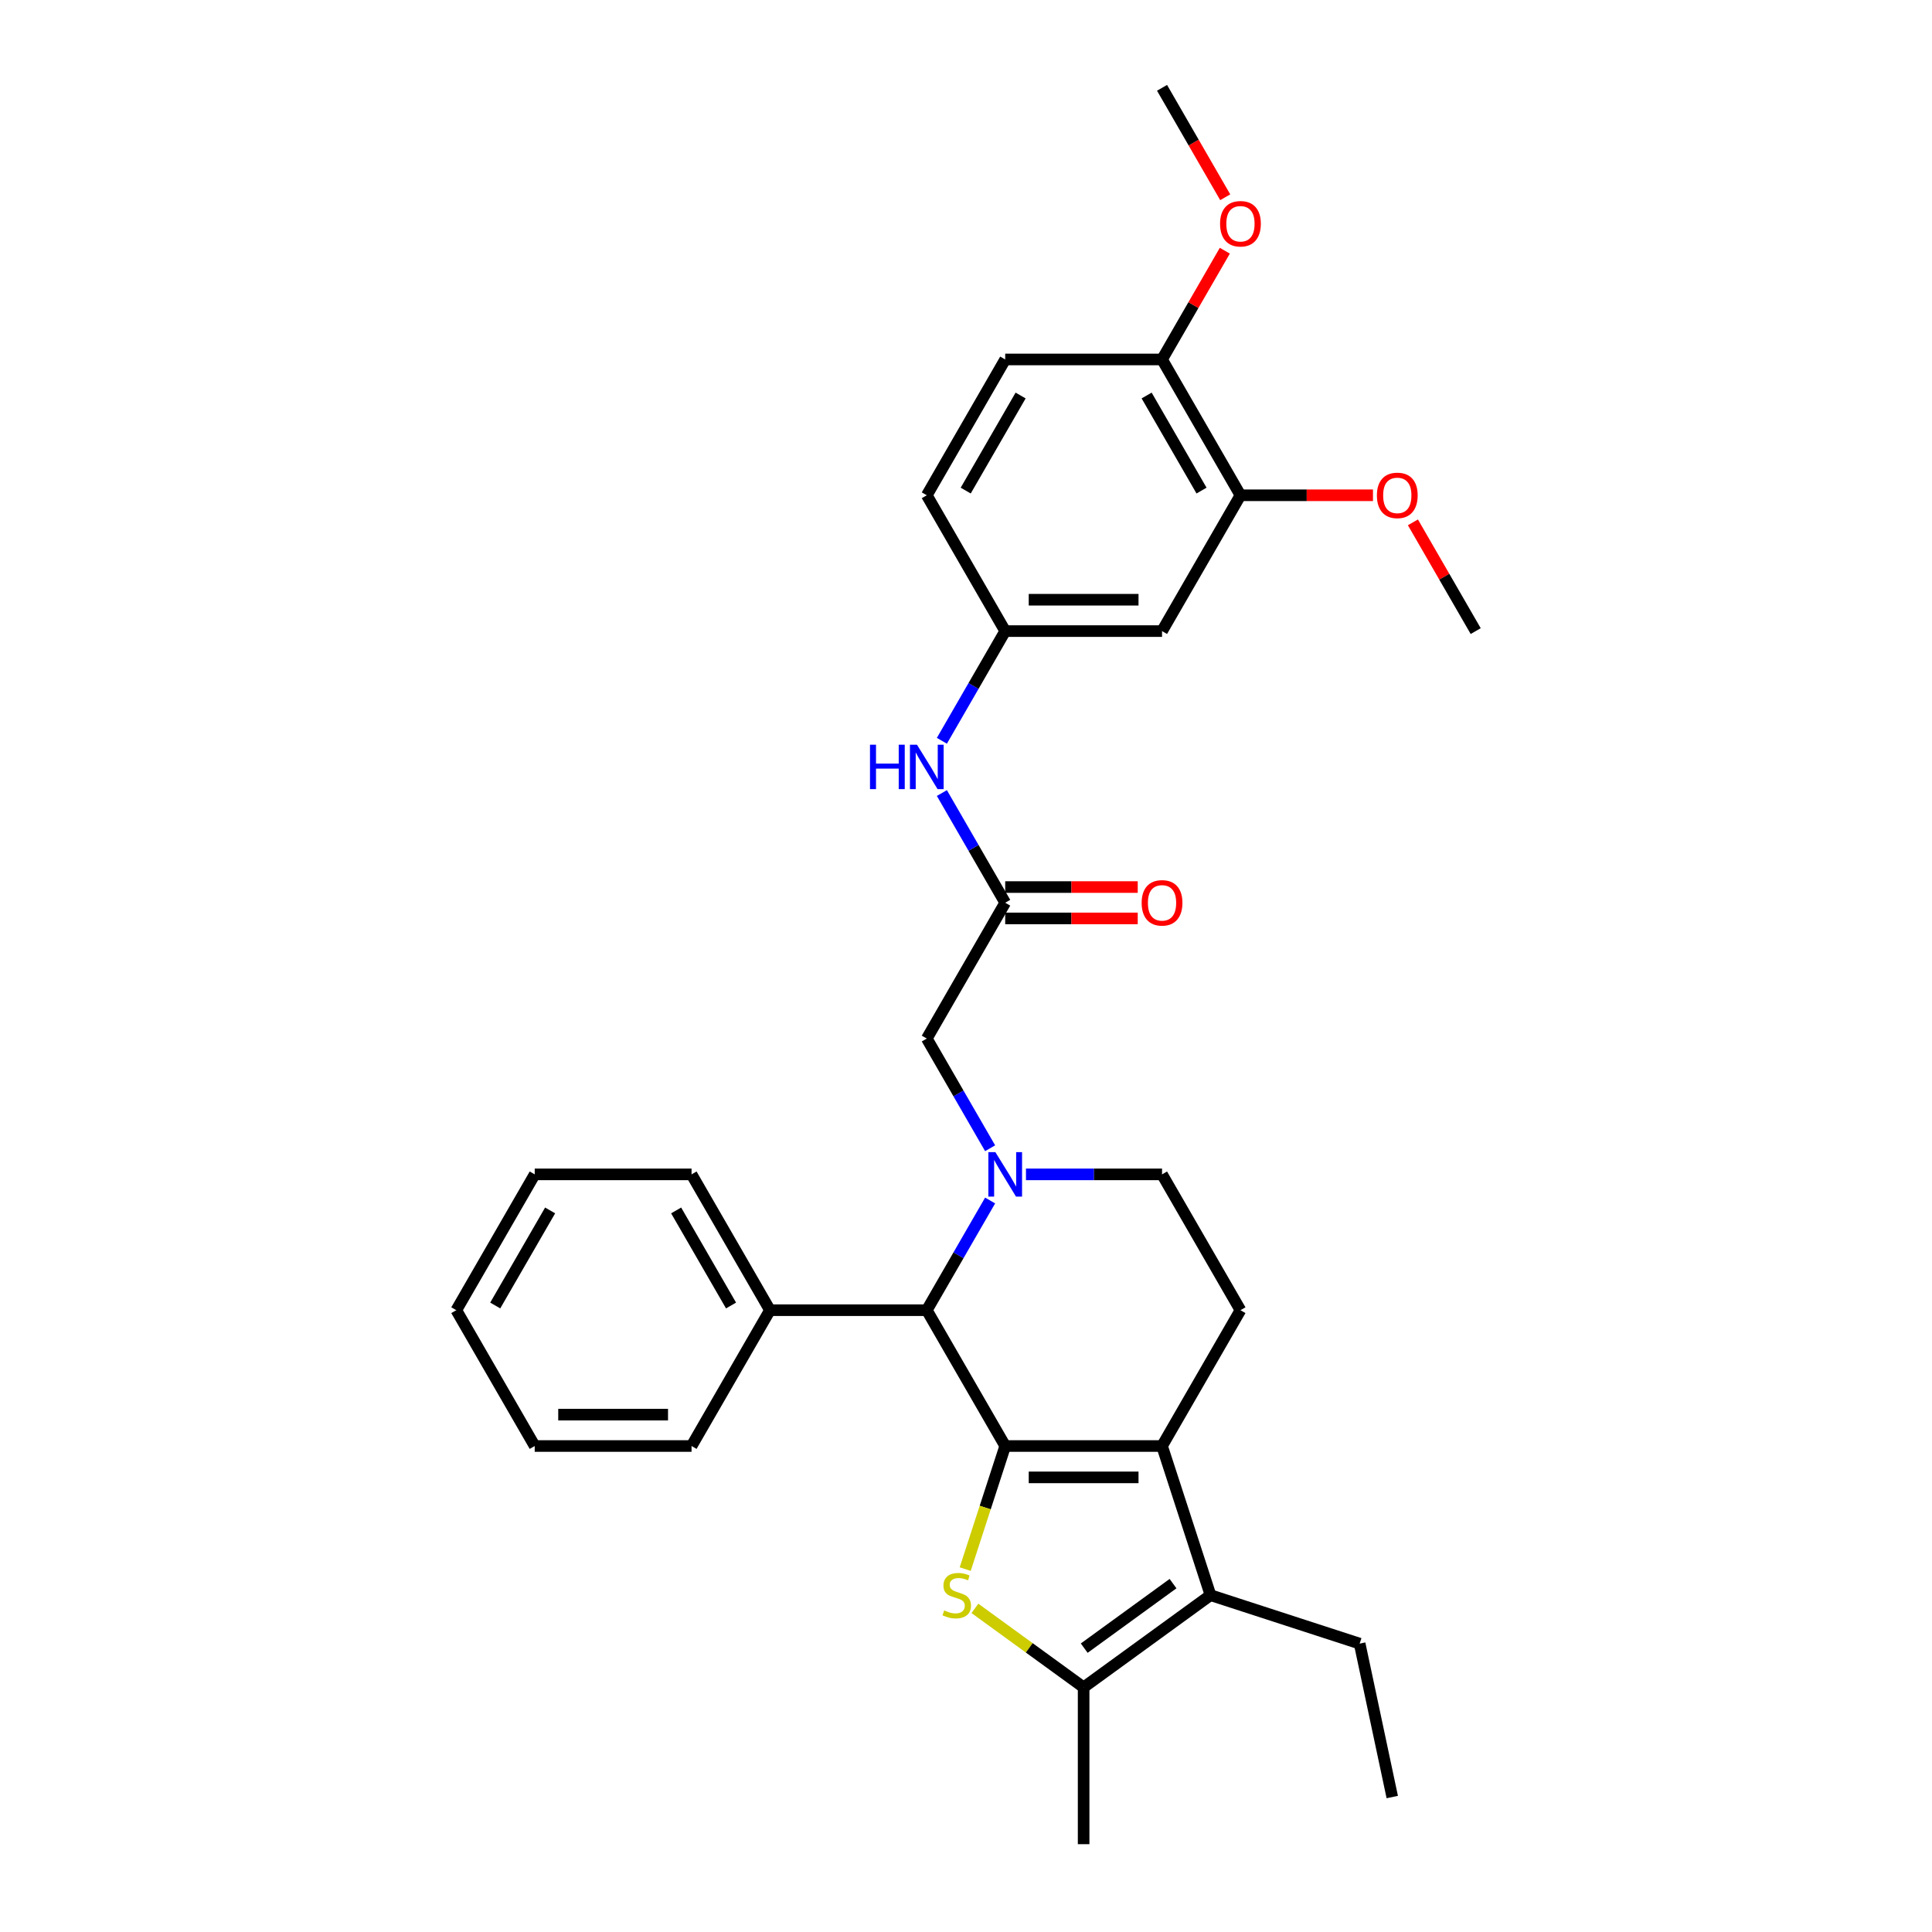 <?xml version='1.0' encoding='iso-8859-1'?>
<svg version='1.1' baseProfile='full'
              xmlns='http://www.w3.org/2000/svg'
                      xmlns:rdkit='http://www.rdkit.org/xml'
                      xmlns:xlink='http://www.w3.org/1999/xlink'
                  xml:space='preserve'
width='1000px' height='1000px' viewBox='0 0 1000 1000'>
<!-- END OF HEADER -->
<rect style='opacity:1.0;fill:#FFFFFF;stroke:none' width='1000' height='1000' x='0' y='0'> </rect>
<path class='bond-0' d='M 520.294,748.454 L 601.469,748.454' style='fill:none;fill-rule:evenodd;stroke:#000000;stroke-width:6px;stroke-linecap:butt;stroke-linejoin:miter;stroke-opacity:1' />
<path class='bond-0' d='M 532.47,764.689 L 589.293,764.689' style='fill:none;fill-rule:evenodd;stroke:#000000;stroke-width:6px;stroke-linecap:butt;stroke-linejoin:miter;stroke-opacity:1' />
<path class='bond-1' d='M 520.294,748.454 L 509.943,780.31' style='fill:none;fill-rule:evenodd;stroke:#000000;stroke-width:6px;stroke-linecap:butt;stroke-linejoin:miter;stroke-opacity:1' />
<path class='bond-1' d='M 509.943,780.31 L 499.593,812.165' style='fill:none;fill-rule:evenodd;stroke:#CCCC00;stroke-width:6px;stroke-linecap:butt;stroke-linejoin:miter;stroke-opacity:1' />
<path class='bond-5' d='M 520.294,748.454 L 479.706,678.154' style='fill:none;fill-rule:evenodd;stroke:#000000;stroke-width:6px;stroke-linecap:butt;stroke-linejoin:miter;stroke-opacity:1' />
<path class='bond-3' d='M 601.469,748.454 L 626.554,825.656' style='fill:none;fill-rule:evenodd;stroke:#000000;stroke-width:6px;stroke-linecap:butt;stroke-linejoin:miter;stroke-opacity:1' />
<path class='bond-7' d='M 601.469,748.454 L 642.057,678.154' style='fill:none;fill-rule:evenodd;stroke:#000000;stroke-width:6px;stroke-linecap:butt;stroke-linejoin:miter;stroke-opacity:1' />
<path class='bond-4' d='M 504.609,832.486 L 532.745,852.928' style='fill:none;fill-rule:evenodd;stroke:#CCCC00;stroke-width:6px;stroke-linecap:butt;stroke-linejoin:miter;stroke-opacity:1' />
<path class='bond-4' d='M 532.745,852.928 L 560.882,873.37' style='fill:none;fill-rule:evenodd;stroke:#000000;stroke-width:6px;stroke-linecap:butt;stroke-linejoin:miter;stroke-opacity:1' />
<path class='bond-2' d='M 512.486,621.378 L 496.096,649.766' style='fill:none;fill-rule:evenodd;stroke:#0000FF;stroke-width:6px;stroke-linecap:butt;stroke-linejoin:miter;stroke-opacity:1' />
<path class='bond-2' d='M 496.096,649.766 L 479.706,678.154' style='fill:none;fill-rule:evenodd;stroke:#000000;stroke-width:6px;stroke-linecap:butt;stroke-linejoin:miter;stroke-opacity:1' />
<path class='bond-8' d='M 512.486,594.33 L 496.096,565.942' style='fill:none;fill-rule:evenodd;stroke:#0000FF;stroke-width:6px;stroke-linecap:butt;stroke-linejoin:miter;stroke-opacity:1' />
<path class='bond-8' d='M 496.096,565.942 L 479.706,537.554' style='fill:none;fill-rule:evenodd;stroke:#000000;stroke-width:6px;stroke-linecap:butt;stroke-linejoin:miter;stroke-opacity:1' />
<path class='bond-9' d='M 531.041,607.854 L 566.255,607.854' style='fill:none;fill-rule:evenodd;stroke:#0000FF;stroke-width:6px;stroke-linecap:butt;stroke-linejoin:miter;stroke-opacity:1' />
<path class='bond-9' d='M 566.255,607.854 L 601.469,607.854' style='fill:none;fill-rule:evenodd;stroke:#000000;stroke-width:6px;stroke-linecap:butt;stroke-linejoin:miter;stroke-opacity:1' />
<path class='bond-19' d='M 626.554,825.656 L 703.756,850.741' style='fill:none;fill-rule:evenodd;stroke:#000000;stroke-width:6px;stroke-linecap:butt;stroke-linejoin:miter;stroke-opacity:1' />
<path class='bond-31' d='M 626.554,825.656 L 560.882,873.37' style='fill:none;fill-rule:evenodd;stroke:#000000;stroke-width:6px;stroke-linecap:butt;stroke-linejoin:miter;stroke-opacity:1' />
<path class='bond-31' d='M 607.16,819.679 L 561.19,853.079' style='fill:none;fill-rule:evenodd;stroke:#000000;stroke-width:6px;stroke-linecap:butt;stroke-linejoin:miter;stroke-opacity:1' />
<path class='bond-21' d='M 560.882,873.37 L 560.882,954.545' style='fill:none;fill-rule:evenodd;stroke:#000000;stroke-width:6px;stroke-linecap:butt;stroke-linejoin:miter;stroke-opacity:1' />
<path class='bond-15' d='M 479.706,678.154 L 398.531,678.154' style='fill:none;fill-rule:evenodd;stroke:#000000;stroke-width:6px;stroke-linecap:butt;stroke-linejoin:miter;stroke-opacity:1' />
<path class='bond-6' d='M 520.294,467.254 L 479.706,537.554' style='fill:none;fill-rule:evenodd;stroke:#000000;stroke-width:6px;stroke-linecap:butt;stroke-linejoin:miter;stroke-opacity:1' />
<path class='bond-12' d='M 520.294,467.254 L 503.904,438.866' style='fill:none;fill-rule:evenodd;stroke:#000000;stroke-width:6px;stroke-linecap:butt;stroke-linejoin:miter;stroke-opacity:1' />
<path class='bond-12' d='M 503.904,438.866 L 487.514,410.478' style='fill:none;fill-rule:evenodd;stroke:#0000FF;stroke-width:6px;stroke-linecap:butt;stroke-linejoin:miter;stroke-opacity:1' />
<path class='bond-16' d='M 520.294,475.372 L 554.59,475.372' style='fill:none;fill-rule:evenodd;stroke:#000000;stroke-width:6px;stroke-linecap:butt;stroke-linejoin:miter;stroke-opacity:1' />
<path class='bond-16' d='M 554.59,475.372 L 588.887,475.372' style='fill:none;fill-rule:evenodd;stroke:#FF0000;stroke-width:6px;stroke-linecap:butt;stroke-linejoin:miter;stroke-opacity:1' />
<path class='bond-16' d='M 520.294,459.137 L 554.59,459.137' style='fill:none;fill-rule:evenodd;stroke:#000000;stroke-width:6px;stroke-linecap:butt;stroke-linejoin:miter;stroke-opacity:1' />
<path class='bond-16' d='M 554.59,459.137 L 588.887,459.137' style='fill:none;fill-rule:evenodd;stroke:#FF0000;stroke-width:6px;stroke-linecap:butt;stroke-linejoin:miter;stroke-opacity:1' />
<path class='bond-32' d='M 642.057,678.154 L 601.469,607.854' style='fill:none;fill-rule:evenodd;stroke:#000000;stroke-width:6px;stroke-linecap:butt;stroke-linejoin:miter;stroke-opacity:1' />
<path class='bond-10' d='M 601.469,326.654 L 520.294,326.654' style='fill:none;fill-rule:evenodd;stroke:#000000;stroke-width:6px;stroke-linecap:butt;stroke-linejoin:miter;stroke-opacity:1' />
<path class='bond-10' d='M 589.293,310.419 L 532.47,310.419' style='fill:none;fill-rule:evenodd;stroke:#000000;stroke-width:6px;stroke-linecap:butt;stroke-linejoin:miter;stroke-opacity:1' />
<path class='bond-11' d='M 601.469,326.654 L 642.057,256.354' style='fill:none;fill-rule:evenodd;stroke:#000000;stroke-width:6px;stroke-linecap:butt;stroke-linejoin:miter;stroke-opacity:1' />
<path class='bond-20' d='M 642.057,256.354 L 676.354,256.354' style='fill:none;fill-rule:evenodd;stroke:#000000;stroke-width:6px;stroke-linecap:butt;stroke-linejoin:miter;stroke-opacity:1' />
<path class='bond-20' d='M 676.354,256.354 L 710.65,256.354' style='fill:none;fill-rule:evenodd;stroke:#FF0000;stroke-width:6px;stroke-linecap:butt;stroke-linejoin:miter;stroke-opacity:1' />
<path class='bond-34' d='M 642.057,256.354 L 601.469,186.054' style='fill:none;fill-rule:evenodd;stroke:#000000;stroke-width:6px;stroke-linecap:butt;stroke-linejoin:miter;stroke-opacity:1' />
<path class='bond-34' d='M 621.909,253.927 L 593.497,204.717' style='fill:none;fill-rule:evenodd;stroke:#000000;stroke-width:6px;stroke-linecap:butt;stroke-linejoin:miter;stroke-opacity:1' />
<path class='bond-13' d='M 487.514,383.43 L 503.904,355.042' style='fill:none;fill-rule:evenodd;stroke:#0000FF;stroke-width:6px;stroke-linecap:butt;stroke-linejoin:miter;stroke-opacity:1' />
<path class='bond-13' d='M 503.904,355.042 L 520.294,326.654' style='fill:none;fill-rule:evenodd;stroke:#000000;stroke-width:6px;stroke-linecap:butt;stroke-linejoin:miter;stroke-opacity:1' />
<path class='bond-18' d='M 520.294,326.654 L 479.706,256.354' style='fill:none;fill-rule:evenodd;stroke:#000000;stroke-width:6px;stroke-linecap:butt;stroke-linejoin:miter;stroke-opacity:1' />
<path class='bond-14' d='M 601.469,186.054 L 520.294,186.054' style='fill:none;fill-rule:evenodd;stroke:#000000;stroke-width:6px;stroke-linecap:butt;stroke-linejoin:miter;stroke-opacity:1' />
<path class='bond-22' d='M 601.469,186.054 L 617.718,157.91' style='fill:none;fill-rule:evenodd;stroke:#000000;stroke-width:6px;stroke-linecap:butt;stroke-linejoin:miter;stroke-opacity:1' />
<path class='bond-22' d='M 617.718,157.91 L 633.968,129.765' style='fill:none;fill-rule:evenodd;stroke:#FF0000;stroke-width:6px;stroke-linecap:butt;stroke-linejoin:miter;stroke-opacity:1' />
<path class='bond-23' d='M 398.531,678.154 L 357.943,607.854' style='fill:none;fill-rule:evenodd;stroke:#000000;stroke-width:6px;stroke-linecap:butt;stroke-linejoin:miter;stroke-opacity:1' />
<path class='bond-23' d='M 378.383,675.727 L 349.971,626.517' style='fill:none;fill-rule:evenodd;stroke:#000000;stroke-width:6px;stroke-linecap:butt;stroke-linejoin:miter;stroke-opacity:1' />
<path class='bond-24' d='M 398.531,678.154 L 357.943,748.454' style='fill:none;fill-rule:evenodd;stroke:#000000;stroke-width:6px;stroke-linecap:butt;stroke-linejoin:miter;stroke-opacity:1' />
<path class='bond-17' d='M 520.294,186.054 L 479.706,256.354' style='fill:none;fill-rule:evenodd;stroke:#000000;stroke-width:6px;stroke-linecap:butt;stroke-linejoin:miter;stroke-opacity:1' />
<path class='bond-17' d='M 528.266,204.717 L 499.854,253.927' style='fill:none;fill-rule:evenodd;stroke:#000000;stroke-width:6px;stroke-linecap:butt;stroke-linejoin:miter;stroke-opacity:1' />
<path class='bond-27' d='M 703.756,850.741 L 720.633,930.142' style='fill:none;fill-rule:evenodd;stroke:#000000;stroke-width:6px;stroke-linecap:butt;stroke-linejoin:miter;stroke-opacity:1' />
<path class='bond-25' d='M 731.321,270.365 L 747.571,298.51' style='fill:none;fill-rule:evenodd;stroke:#FF0000;stroke-width:6px;stroke-linecap:butt;stroke-linejoin:miter;stroke-opacity:1' />
<path class='bond-25' d='M 747.571,298.51 L 763.82,326.654' style='fill:none;fill-rule:evenodd;stroke:#000000;stroke-width:6px;stroke-linecap:butt;stroke-linejoin:miter;stroke-opacity:1' />
<path class='bond-26' d='M 634.174,102.101 L 617.822,73.778' style='fill:none;fill-rule:evenodd;stroke:#FF0000;stroke-width:6px;stroke-linecap:butt;stroke-linejoin:miter;stroke-opacity:1' />
<path class='bond-26' d='M 617.822,73.778 L 601.469,45.455' style='fill:none;fill-rule:evenodd;stroke:#000000;stroke-width:6px;stroke-linecap:butt;stroke-linejoin:miter;stroke-opacity:1' />
<path class='bond-29' d='M 357.943,607.854 L 276.768,607.854' style='fill:none;fill-rule:evenodd;stroke:#000000;stroke-width:6px;stroke-linecap:butt;stroke-linejoin:miter;stroke-opacity:1' />
<path class='bond-28' d='M 357.943,748.454 L 276.768,748.454' style='fill:none;fill-rule:evenodd;stroke:#000000;stroke-width:6px;stroke-linecap:butt;stroke-linejoin:miter;stroke-opacity:1' />
<path class='bond-28' d='M 345.767,732.219 L 288.944,732.219' style='fill:none;fill-rule:evenodd;stroke:#000000;stroke-width:6px;stroke-linecap:butt;stroke-linejoin:miter;stroke-opacity:1' />
<path class='bond-30' d='M 276.768,748.454 L 236.18,678.154' style='fill:none;fill-rule:evenodd;stroke:#000000;stroke-width:6px;stroke-linecap:butt;stroke-linejoin:miter;stroke-opacity:1' />
<path class='bond-33' d='M 276.768,607.854 L 236.18,678.154' style='fill:none;fill-rule:evenodd;stroke:#000000;stroke-width:6px;stroke-linecap:butt;stroke-linejoin:miter;stroke-opacity:1' />
<path class='bond-33' d='M 284.74,626.517 L 256.328,675.727' style='fill:none;fill-rule:evenodd;stroke:#000000;stroke-width:6px;stroke-linecap:butt;stroke-linejoin:miter;stroke-opacity:1' />
<path  class='atom-2' d='M 488.715 833.547
Q 488.975 833.644, 490.047 834.099
Q 491.118 834.553, 492.287 834.845
Q 493.488 835.105, 494.657 835.105
Q 496.833 835.105, 498.099 834.066
Q 499.365 832.995, 499.365 831.144
Q 499.365 829.877, 498.716 829.098
Q 498.099 828.319, 497.125 827.897
Q 496.151 827.475, 494.527 826.988
Q 492.482 826.371, 491.248 825.786
Q 490.047 825.202, 489.17 823.968
Q 488.326 822.734, 488.326 820.656
Q 488.326 817.766, 490.274 815.98
Q 492.254 814.194, 496.151 814.194
Q 498.813 814.194, 501.833 815.461
L 501.086 817.961
Q 498.326 816.824, 496.248 816.824
Q 494.008 816.824, 492.774 817.766
Q 491.54 818.675, 491.573 820.266
Q 491.573 821.5, 492.19 822.247
Q 492.839 822.994, 493.748 823.416
Q 494.69 823.838, 496.248 824.325
Q 498.326 824.975, 499.56 825.624
Q 500.794 826.273, 501.671 827.605
Q 502.58 828.903, 502.58 831.144
Q 502.58 834.326, 500.437 836.047
Q 498.326 837.735, 494.787 837.735
Q 492.742 837.735, 491.183 837.281
Q 489.657 836.859, 487.839 836.112
L 488.715 833.547
' fill='#CCCC00'/>
<path  class='atom-3' d='M 515.212 596.36
L 522.745 608.536
Q 523.492 609.737, 524.694 611.913
Q 525.895 614.088, 525.96 614.218
L 525.96 596.36
L 529.012 596.36
L 529.012 619.349
L 525.862 619.349
L 517.777 606.036
Q 516.836 604.477, 515.829 602.691
Q 514.855 600.905, 514.563 600.354
L 514.563 619.349
L 511.576 619.349
L 511.576 596.36
L 515.212 596.36
' fill='#0000FF'/>
<path  class='atom-13' d='M 450.304 385.46
L 453.422 385.46
L 453.422 395.233
L 465.176 395.233
L 465.176 385.46
L 468.293 385.46
L 468.293 408.449
L 465.176 408.449
L 465.176 397.831
L 453.422 397.831
L 453.422 408.449
L 450.304 408.449
L 450.304 385.46
' fill='#0000FF'/>
<path  class='atom-13' d='M 474.625 385.46
L 482.158 397.636
Q 482.904 398.838, 484.106 401.013
Q 485.307 403.189, 485.372 403.318
L 485.372 385.46
L 488.424 385.46
L 488.424 408.449
L 485.275 408.449
L 477.19 395.136
Q 476.248 393.577, 475.242 391.792
Q 474.267 390.006, 473.975 389.454
L 473.975 408.449
L 470.988 408.449
L 470.988 385.46
L 474.625 385.46
' fill='#0000FF'/>
<path  class='atom-17' d='M 590.916 467.319
Q 590.916 461.799, 593.644 458.715
Q 596.371 455.63, 601.469 455.63
Q 606.567 455.63, 609.295 458.715
Q 612.022 461.799, 612.022 467.319
Q 612.022 472.904, 609.262 476.086
Q 606.502 479.236, 601.469 479.236
Q 596.404 479.236, 593.644 476.086
Q 590.916 472.936, 590.916 467.319
M 601.469 476.638
Q 604.976 476.638, 606.859 474.3
Q 608.775 471.93, 608.775 467.319
Q 608.775 462.806, 606.859 460.533
Q 604.976 458.228, 601.469 458.228
Q 597.962 458.228, 596.047 460.5
Q 594.163 462.773, 594.163 467.319
Q 594.163 471.962, 596.047 474.3
Q 597.962 476.638, 601.469 476.638
' fill='#FF0000'/>
<path  class='atom-21' d='M 712.68 256.419
Q 712.68 250.899, 715.407 247.815
Q 718.134 244.73, 723.232 244.73
Q 728.33 244.73, 731.058 247.815
Q 733.785 250.899, 733.785 256.419
Q 733.785 262.004, 731.025 265.186
Q 728.265 268.336, 723.232 268.336
Q 718.167 268.336, 715.407 265.186
Q 712.68 262.037, 712.68 256.419
M 723.232 265.738
Q 726.739 265.738, 728.622 263.4
Q 730.538 261.03, 730.538 256.419
Q 730.538 251.906, 728.622 249.633
Q 726.739 247.328, 723.232 247.328
Q 719.726 247.328, 717.81 249.601
Q 715.927 251.873, 715.927 256.419
Q 715.927 261.063, 717.81 263.4
Q 719.726 265.738, 723.232 265.738
' fill='#FF0000'/>
<path  class='atom-23' d='M 631.504 115.819
Q 631.504 110.3, 634.232 107.215
Q 636.959 104.13, 642.057 104.13
Q 647.155 104.13, 649.882 107.215
Q 652.61 110.3, 652.61 115.819
Q 652.61 121.404, 649.85 124.586
Q 647.09 127.736, 642.057 127.736
Q 636.992 127.736, 634.232 124.586
Q 631.504 121.437, 631.504 115.819
M 642.057 125.138
Q 645.564 125.138, 647.447 122.801
Q 649.363 120.43, 649.363 115.819
Q 649.363 111.306, 647.447 109.033
Q 645.564 106.728, 642.057 106.728
Q 638.55 106.728, 636.634 109.001
Q 634.751 111.274, 634.751 115.819
Q 634.751 120.463, 636.634 122.801
Q 638.55 125.138, 642.057 125.138
' fill='#FF0000'/>
</svg>
